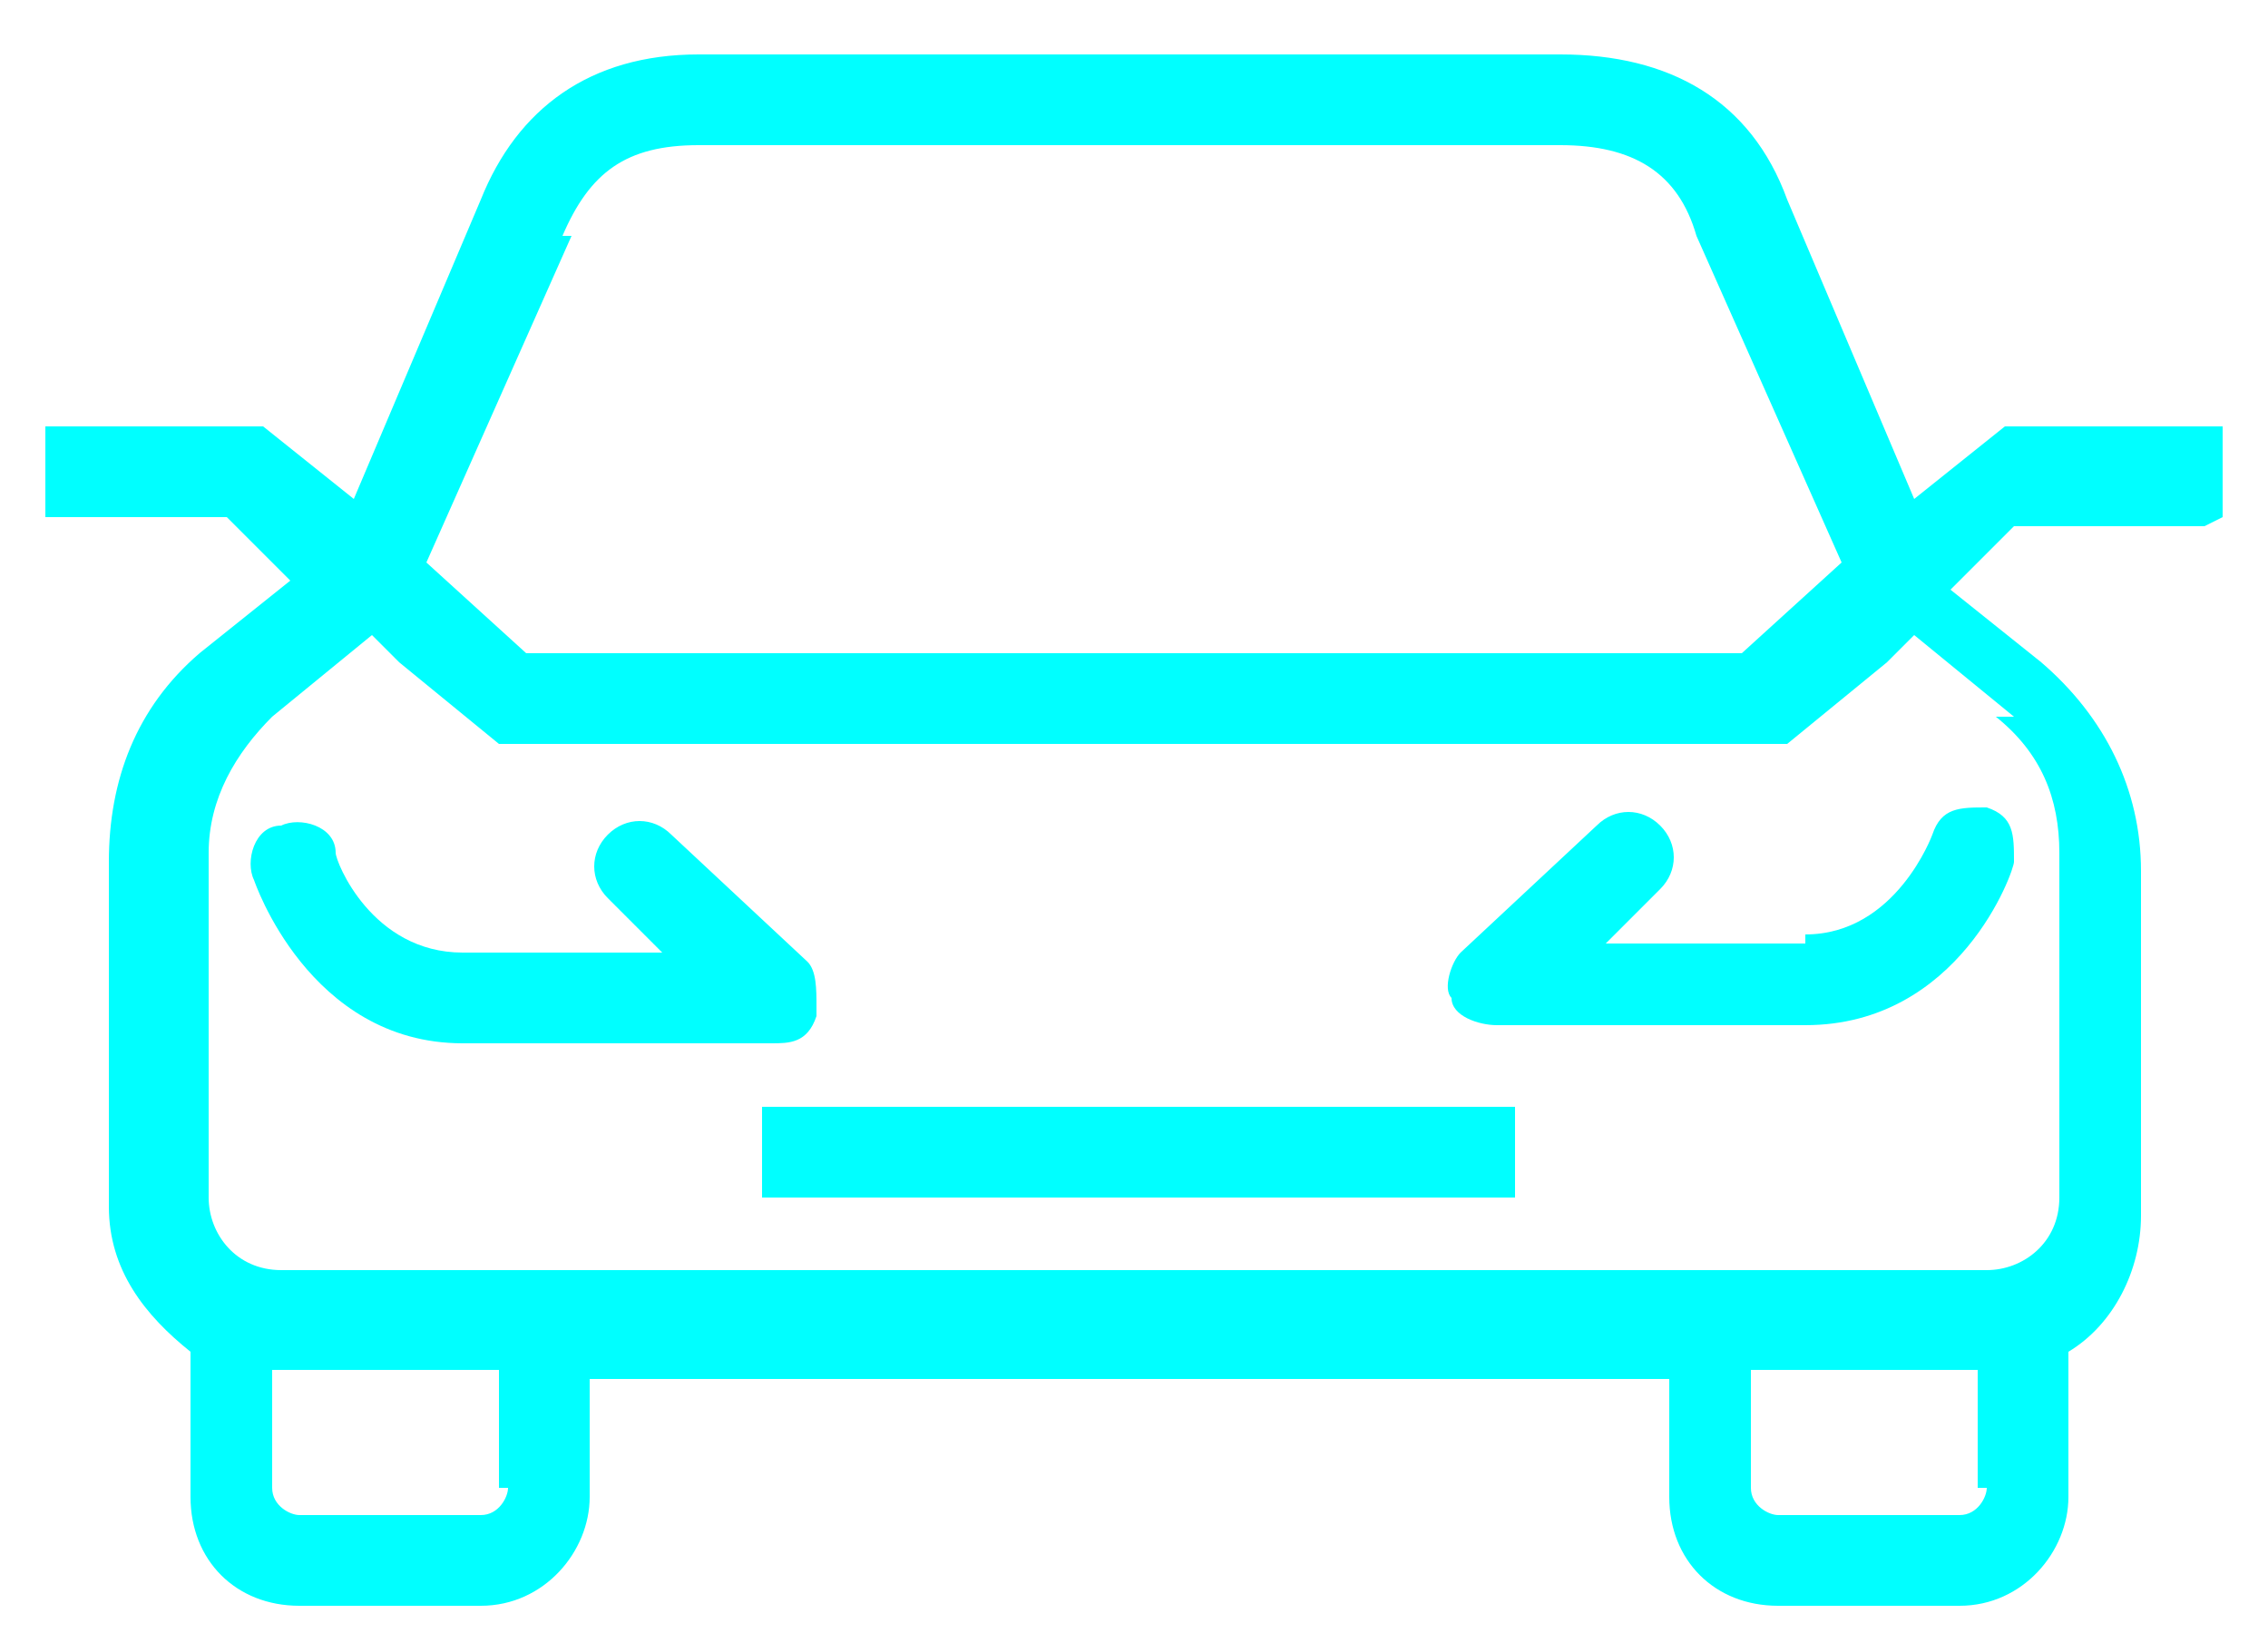 <?xml version="1.0" encoding="UTF-8"?>
<svg id="_圖層_1" data-name="圖層_1" xmlns="http://www.w3.org/2000/svg" width="25" height="18" version="1.1" viewBox="0 0 25 18">
  <!-- Generator: Adobe Illustrator 29.2.1, SVG Export Plug-In . SVG Version: 2.1.0 Build 116)  -->
  <defs>
    <style>
      .st0 {
        fill: aqua;
      }
    </style>
  </defs>
  <path class="st0" d="M24.5,5.7v-1h-2.4l-1,.8-1.4-3.3c-.4-1.1-1.3-1.6-2.5-1.6H7.7c-1.2,0-2,.6-2.4,1.6l-1.4,3.3-1-.8H.5v1h2l.7.7-1,.8c-.7.6-1,1.4-1,2.3v3.8c0,.7.4,1.2.9,1.6v1.6c0,.7.5,1.2,1.2,1.2h2c.7,0,1.2-.6,1.2-1.2v-1.3h11.9v1.3c0,.7.5,1.2,1.2,1.2h2c.7,0,1.2-.6,1.2-1.2v-1.6c.5-.3.8-.9.8-1.5v-3.8c0-.9-.4-1.7-1.1-2.3l-1-.8.7-.7h2.1ZM6.2,2.6c.3-.7.7-1,1.5-1h9.5c.8,0,1.3.3,1.5,1l1.6,3.6-1.1,1H5.8l-1.1-1,1.6-3.6ZM5.6,16.4c0,.1-.1.3-.3.3h-2c-.1,0-.3-.1-.3-.3v-1.3h2.5v1.3ZM21.9,16.4c0,.1-.1.3-.3.3h-2c-.1,0-.3-.1-.3-.3v-1.3h2.5v1.3ZM22,7.9c.5.4.7.9.7,1.5v3.8c0,.5-.4.8-.8.8H3.1c-.5,0-.8-.4-.8-.8v-3.8c0-.6.3-1.1.7-1.5l1.1-.9.3.3,1.1.9h14.2l1.1-.9.3-.3,1.1.9Z"/>
  <path class="st0" d="M16.7,12.2h-8.3v1h8.3v-1Z"/>
  <path class="st0" d="M9,11.1c0-.2,0-.4-.1-.5l-1.5-1.4c-.2-.2-.5-.2-.7,0-.2.2-.2.5,0,.7l.6.6h-2.2c-1,0-1.4-1-1.4-1.1,0-.3-.4-.4-.6-.3-.3,0-.4.4-.3.6,0,0,.6,1.8,2.3,1.8h3.4c.2,0,.4,0,.5-.3Z"/>
  <path class="st0" d="M19.9,10.4h-2.2l.6-.6c.2-.2.2-.5,0-.7-.2-.2-.5-.2-.7,0l-1.5,1.4c-.1.1-.2.4-.1.5,0,.2.3.3.5.3h3.4c1.7,0,2.3-1.7,2.3-1.8,0-.3,0-.5-.3-.6-.3,0-.5,0-.6.3,0,0-.4,1.1-1.4,1.1Z"/>
</svg>